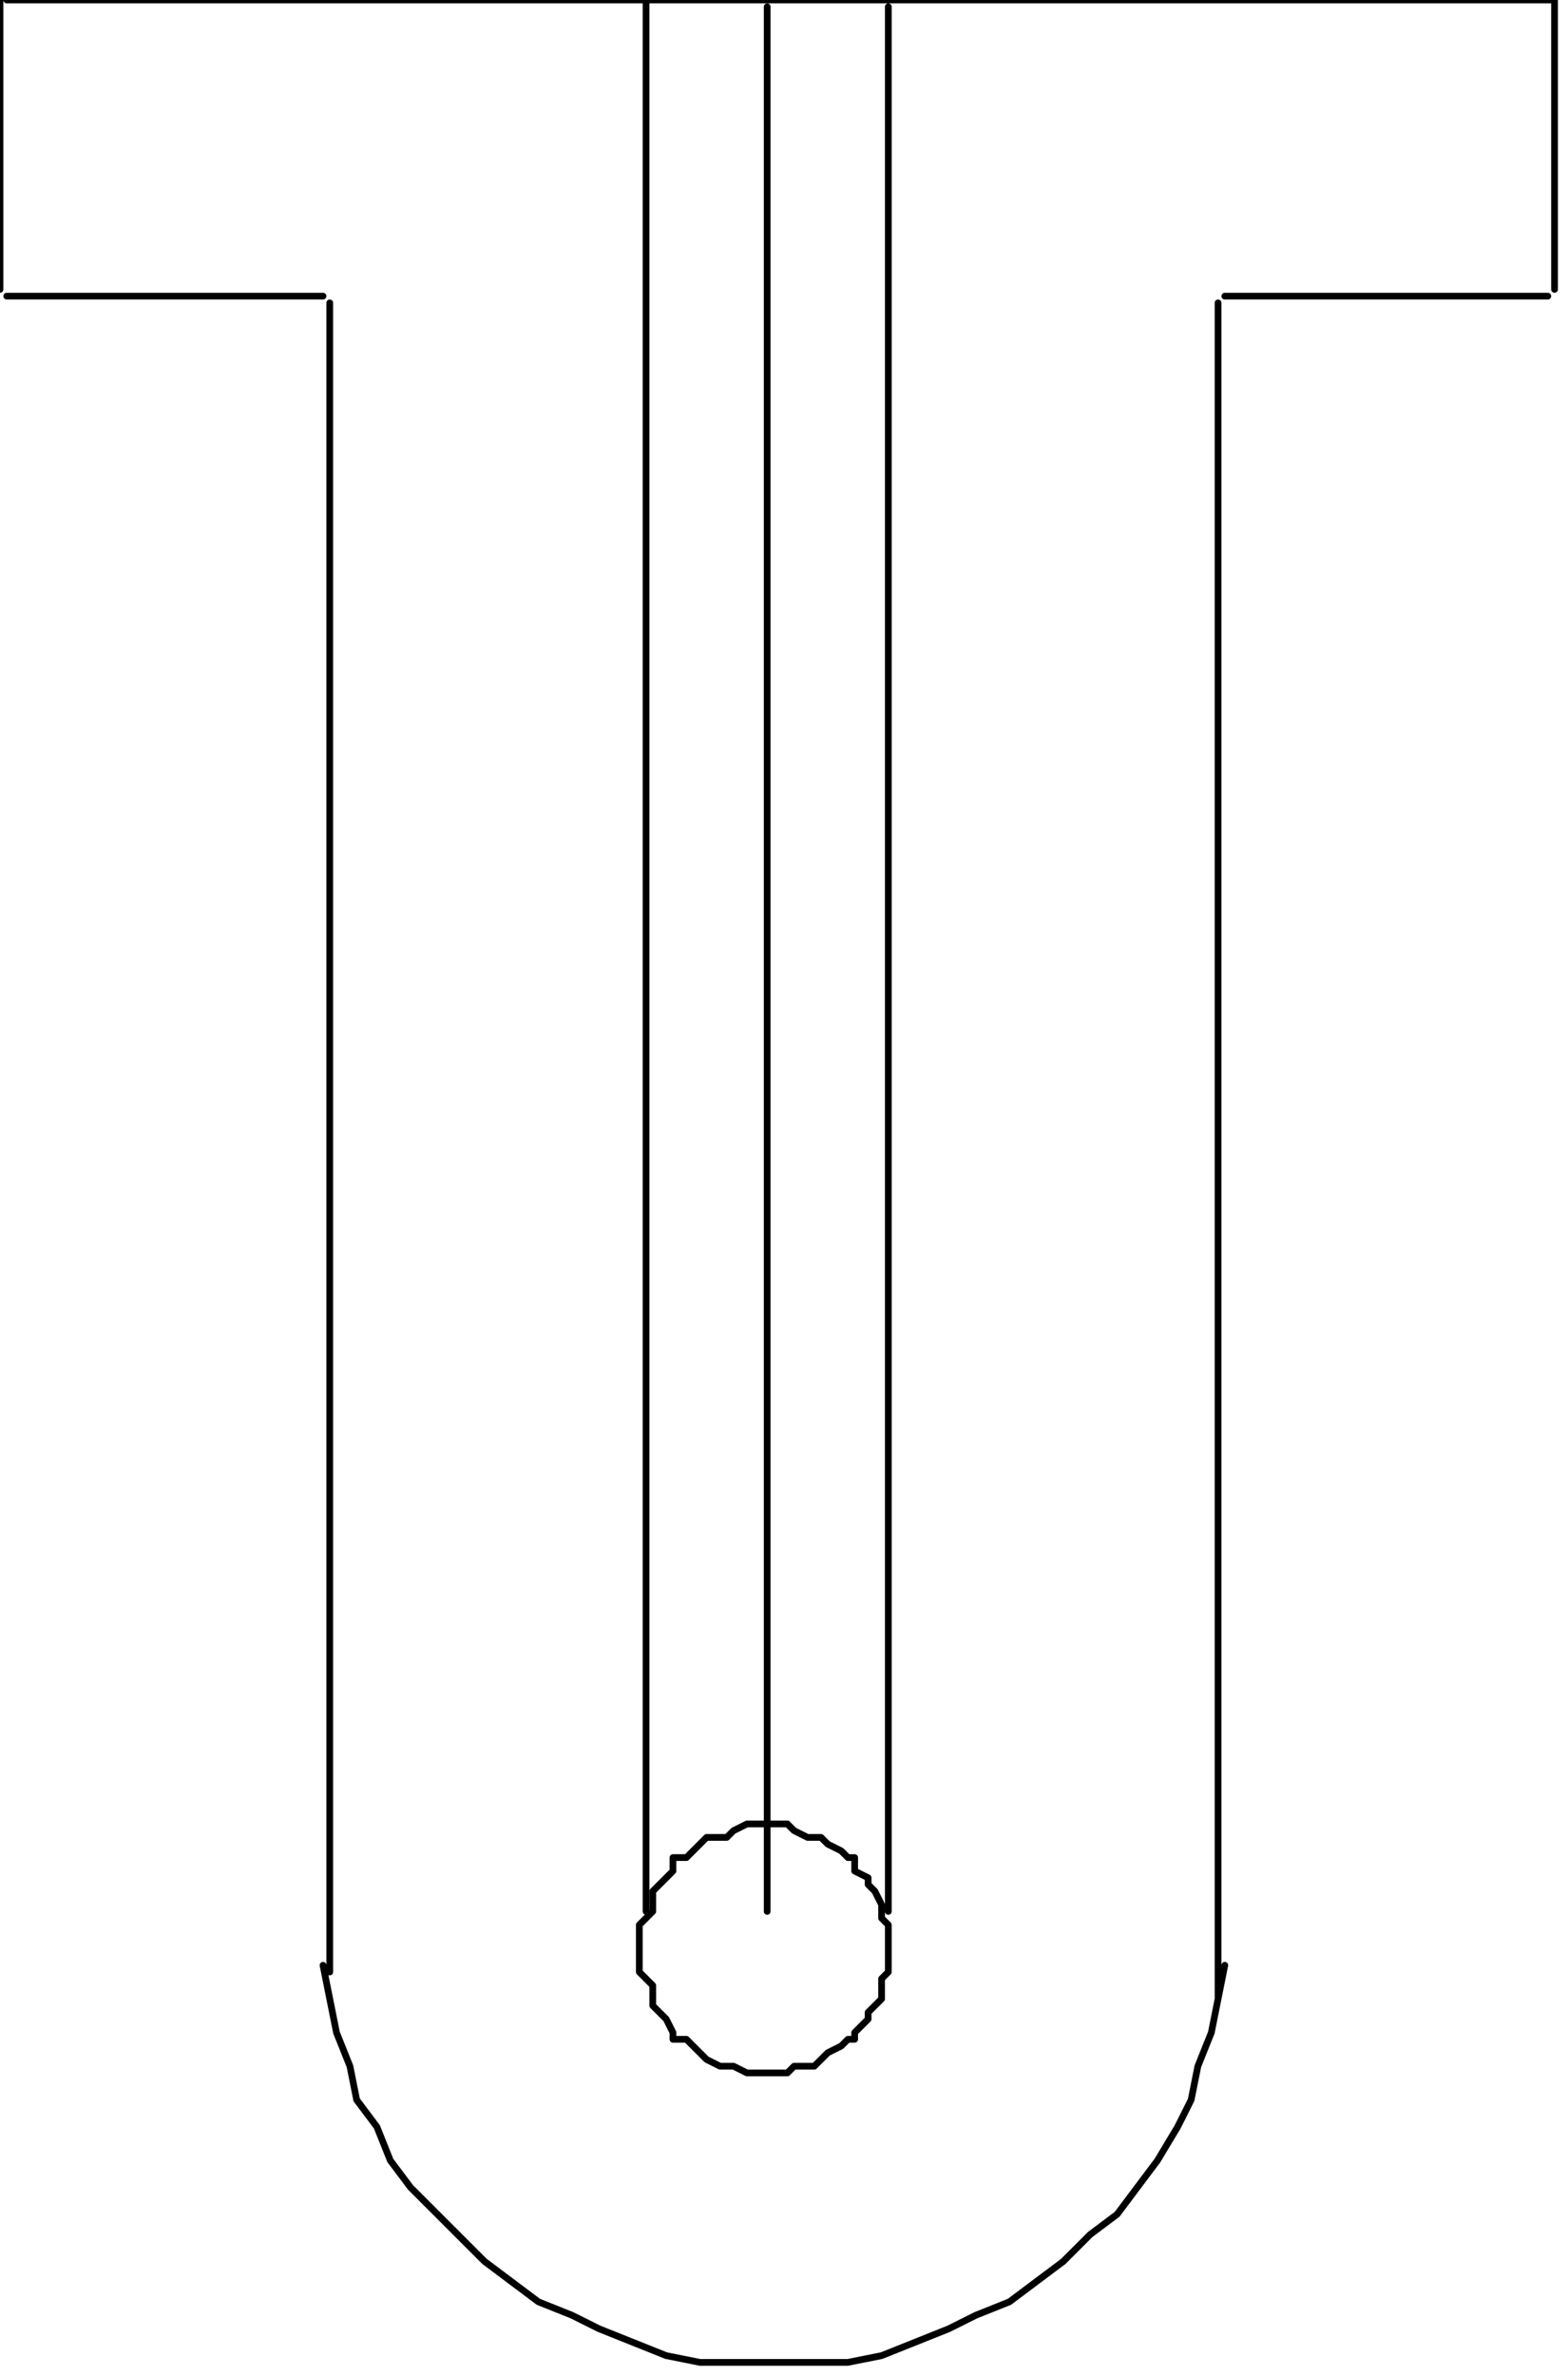<svg xmlns="http://www.w3.org/2000/svg" fill-rule="evenodd" height="113.008" preserveAspectRatio="none" stroke-linecap="round" viewBox="0 0 233 353" width="74.608"><style>.pen0{stroke:#000;stroke-width:1;stroke-linejoin:round}</style><path class="pen0" fill="none" d="M114 284V1"/><path class="pen0" style="fill:none" d="M113 271h-2l-2 1-1 1h-3l-1 1-1 1-1 1h-2v2l-1 1-1 1-1 1v3l-1 1-1 1v7l1 1 1 1v3l1 1 1 1 1 2v1h2l1 1 1 1 1 1 2 1h2l2 1h6l1-1h3l1-1 1-1 2-1 1-1h1v-1l2-2v-1l1-1 1-1v-3l1-1v-7l-1-1v-2l-1-2-1-1v-1l-2-1v-2h-1l-1-1-2-1-1-1h-2l-2-1-1-1h-4z"/><path class="pen0" fill="none" d="M96 284V0m36 284V1M1 0h230m0 0v43m-1 1h-48m-1 1v252M0 0v43m1 1h47m1 1v248m-1-1 1 5 1 5 2 5 1 5 3 4 2 5 3 4 4 4 3 3 4 4 4 3 4 3 5 2 4 2 5 2 5 2 5 1h22l5-1 5-2 5-2 4-2 5-2 4-3 4-3 4-4 4-3 3-4 3-4 3-5 2-4 1-5 2-5 1-5 1-5"/></svg>
